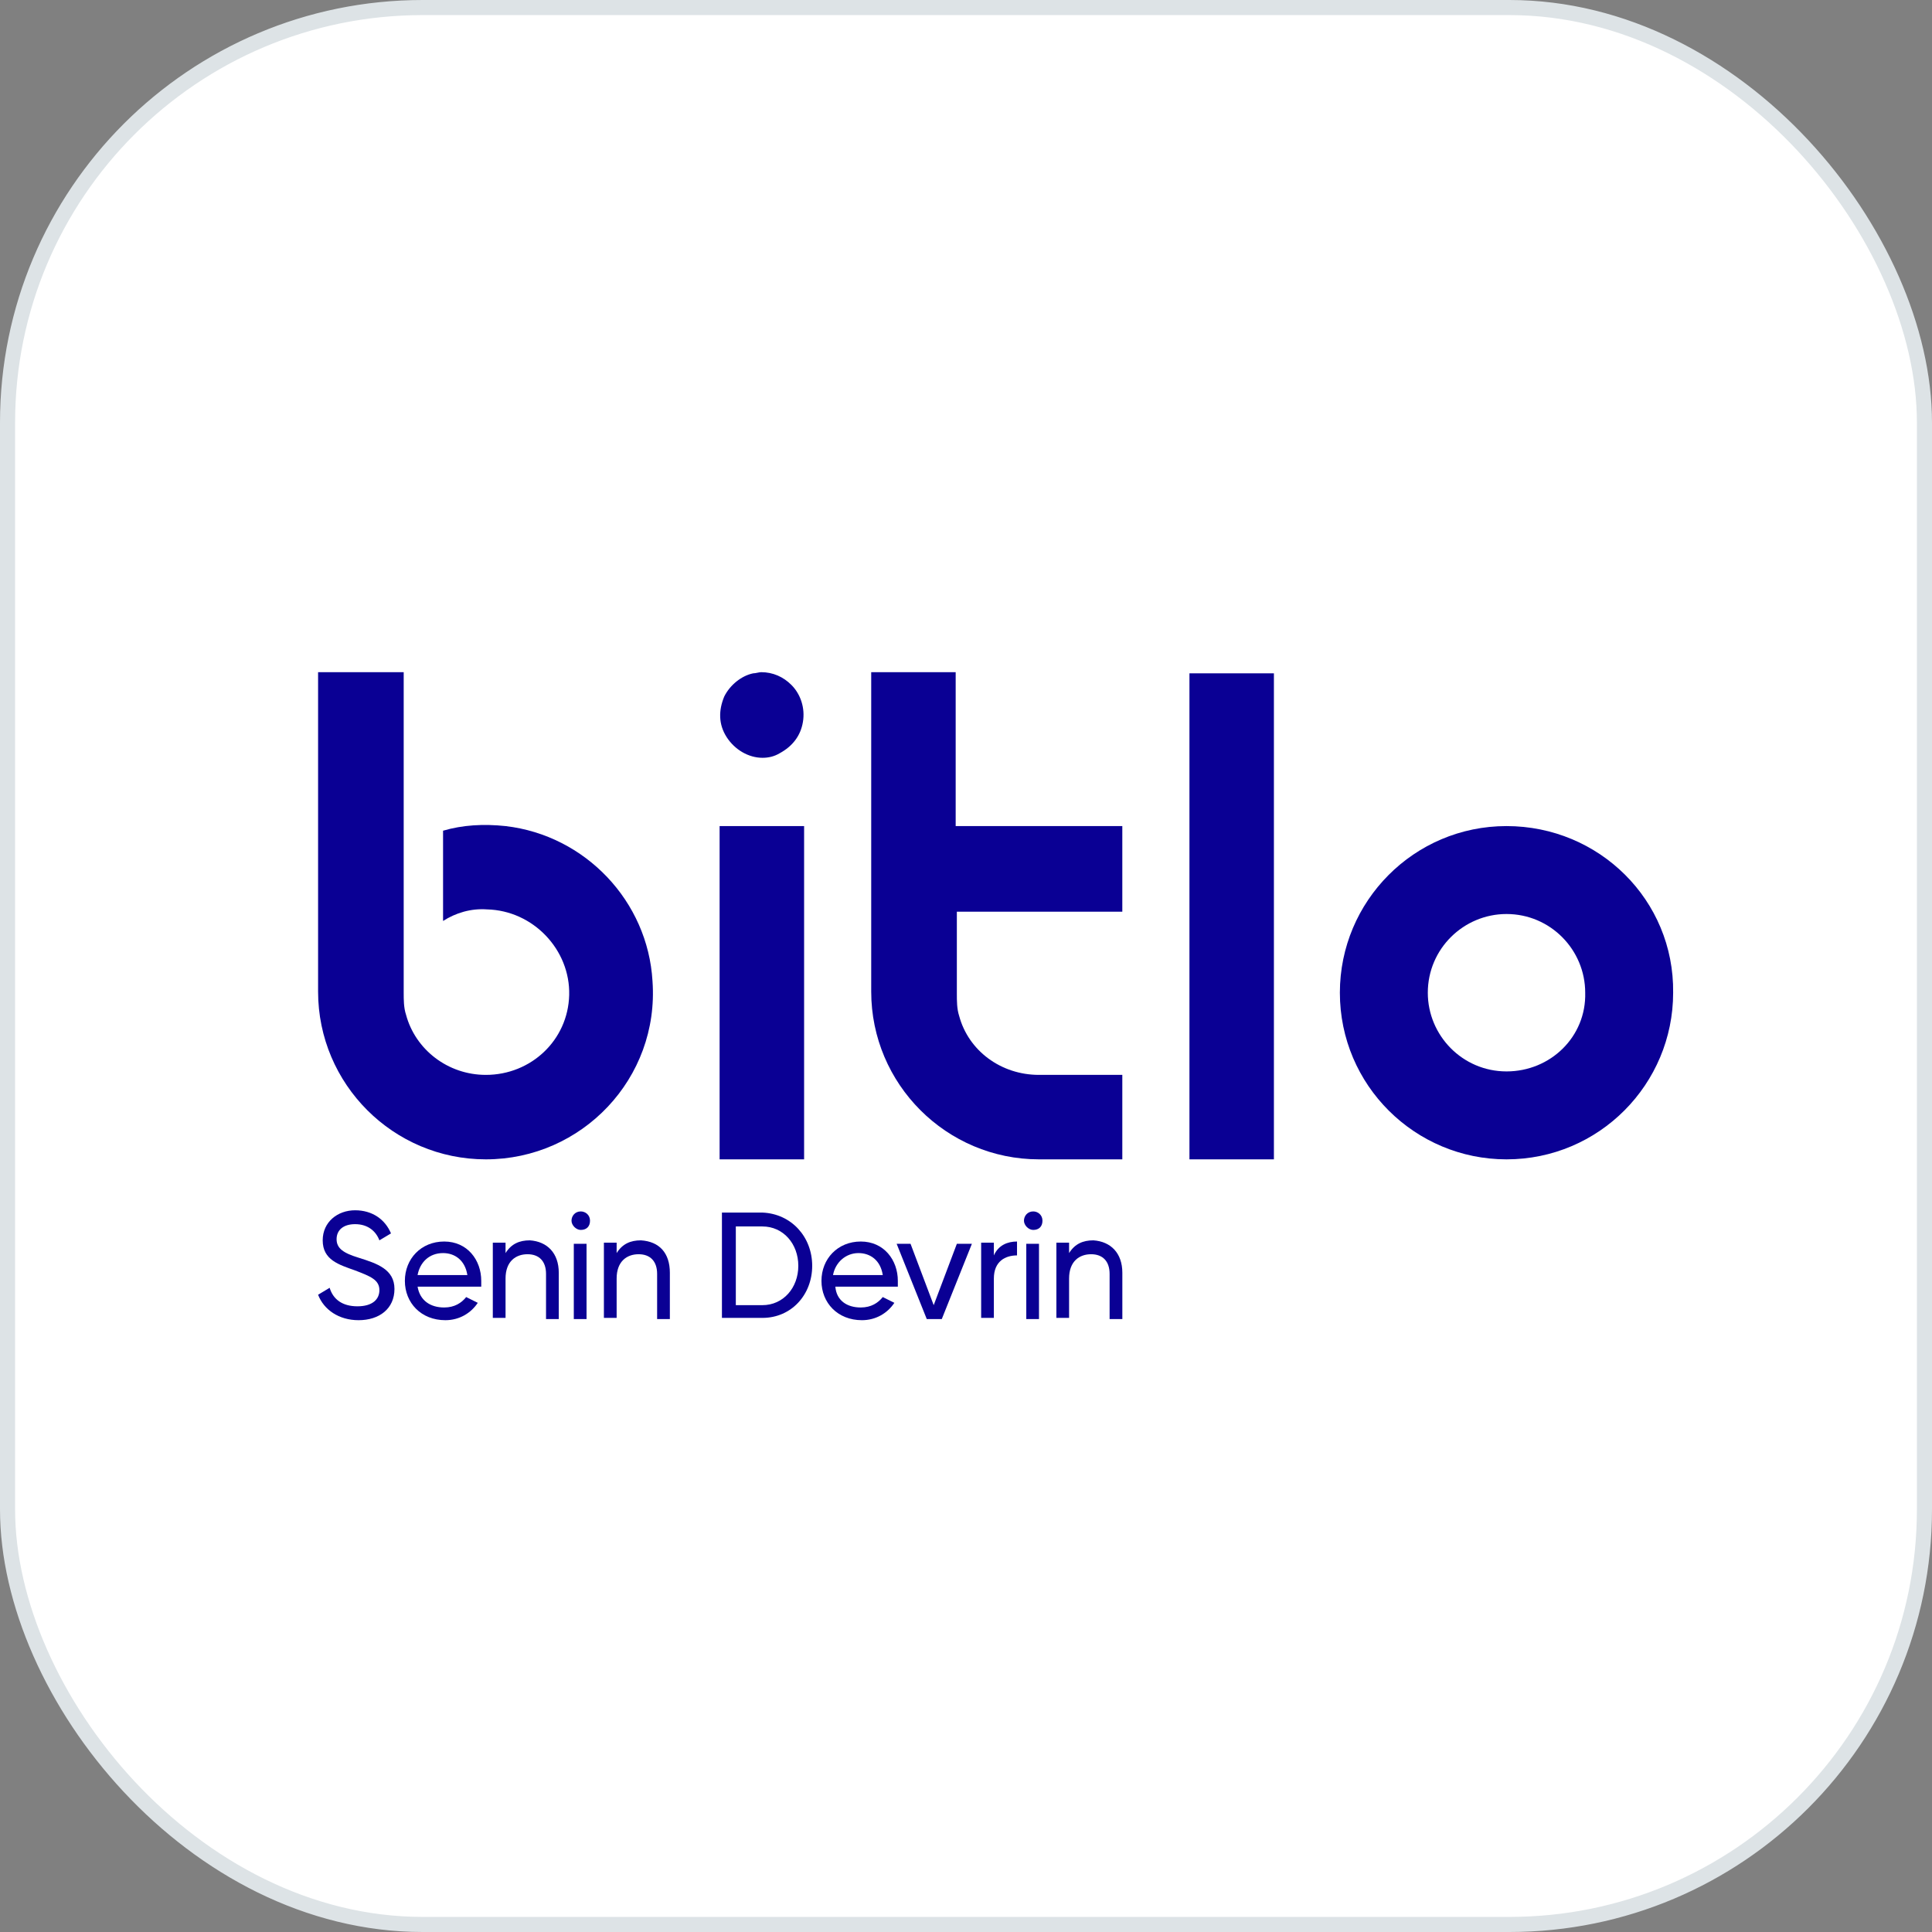 <svg width="64" height="64" viewBox="0 0 64 64" fill="none" xmlns="http://www.w3.org/2000/svg">
<rect x="0" y="0" width="64" height="64" fill="#808080" stroke="none"/>
<rect x="0.25" y="0.25" width="63.5" height="63.5" rx="13.75" fill="white"/>
<rect x="0.25" y="0.25" width="63.5" height="63.5" rx="13.75" stroke="#DDE3E6" stroke-width="0.5"/>
<path d="M16.747 27.365C16.018 27.288 15.328 27.327 14.677 27.518V30.508C15.098 30.24 15.597 30.087 16.133 30.125C17.667 30.163 18.893 31.467 18.855 32.962C18.817 34.457 17.59 35.607 16.095 35.607C14.83 35.607 13.757 34.763 13.45 33.613C13.373 33.383 13.373 33.115 13.373 32.885V22.267H10.537V32.847C10.537 35.913 13.028 38.405 16.095 38.405C19.277 38.405 21.845 35.722 21.615 32.502C21.462 29.857 19.392 27.672 16.747 27.365Z" fill="#0A0094"/>
<path d="M26.637 27.365H23.838V38.405H26.637V27.365Z" fill="#0A0094"/>
<path d="M25.257 25.103C24.797 25.103 24.337 24.835 24.068 24.413C23.8 23.992 23.8 23.532 23.992 23.072C24.183 22.688 24.567 22.382 24.95 22.305C25.027 22.305 25.142 22.267 25.218 22.267C25.602 22.267 25.947 22.42 26.215 22.688C26.522 22.995 26.675 23.455 26.598 23.915C26.522 24.375 26.253 24.72 25.832 24.95C25.64 25.065 25.448 25.103 25.257 25.103Z" fill="#0A0094"/>
<path d="M37.178 30.163V27.365H31.658V22.267H28.86V32.847C28.86 35.913 31.352 38.405 34.418 38.405C35.07 38.405 36.335 38.405 37.178 38.405V35.607C37.178 35.607 35.185 35.607 34.418 35.607C33.153 35.607 32.08 34.802 31.773 33.652C31.697 33.422 31.697 33.153 31.697 32.923V30.202H37.178V30.163Z" fill="#0A0094"/>
<path d="M42.2 22.305H39.402V38.405H42.2V22.305Z" fill="#0A0094"/>
<path d="M49.905 27.365C46.838 27.365 44.385 29.857 44.385 32.885C44.385 35.952 46.877 38.405 49.905 38.405C52.972 38.405 55.425 35.913 55.425 32.885C55.463 29.818 52.972 27.365 49.905 27.365ZM49.905 35.492C48.448 35.492 47.298 34.303 47.298 32.885C47.298 31.428 48.487 30.278 49.905 30.278C51.362 30.278 52.512 31.466 52.512 32.885C52.55 34.342 51.362 35.492 49.905 35.492Z" fill="#0A0094"/>
<path d="M10.537 42.89L10.92 42.66C11.035 43.043 11.342 43.273 11.84 43.273C12.338 43.273 12.568 43.043 12.568 42.737C12.568 42.392 12.262 42.277 11.763 42.085C11.227 41.893 10.69 41.74 10.69 41.088C10.69 40.475 11.188 40.092 11.763 40.092C12.338 40.092 12.76 40.398 12.952 40.858L12.568 41.088C12.453 40.782 12.185 40.552 11.763 40.552C11.38 40.552 11.15 40.743 11.15 41.05C11.15 41.357 11.38 41.51 11.878 41.663C12.492 41.855 13.067 42.047 13.067 42.698C13.067 43.35 12.568 43.733 11.878 43.733C11.227 43.733 10.728 43.388 10.537 42.89Z" fill="#0A0094"/>
<path d="M14.715 43.312C15.06 43.312 15.29 43.158 15.443 42.967L15.827 43.158C15.597 43.503 15.213 43.733 14.753 43.733C13.948 43.733 13.412 43.158 13.412 42.43C13.412 41.702 13.948 41.127 14.715 41.127C15.482 41.127 15.942 41.74 15.942 42.43C15.942 42.507 15.942 42.545 15.942 42.622H13.833C13.91 43.082 14.255 43.312 14.715 43.312ZM13.833 42.238H15.482C15.405 41.74 15.06 41.51 14.677 41.51C14.217 41.51 13.91 41.817 13.833 42.238Z" fill="#0A0094"/>
<path d="M18.51 42.162V43.695H18.088V42.2C18.088 41.778 17.858 41.548 17.475 41.548C17.092 41.548 16.747 41.778 16.747 42.353V43.657H16.325V41.165H16.747V41.51C16.938 41.203 17.207 41.088 17.552 41.088C18.127 41.127 18.51 41.51 18.51 42.162Z" fill="#0A0094"/>
<path d="M18.932 40.437C18.932 40.283 19.047 40.13 19.238 40.13C19.392 40.13 19.545 40.245 19.545 40.437C19.545 40.628 19.43 40.743 19.238 40.743C19.085 40.743 18.932 40.59 18.932 40.437ZM19.008 41.203H19.43V43.695H19.008V41.203Z" fill="#0A0094"/>
<path d="M22.19 42.162V43.695H21.768V42.2C21.768 41.778 21.538 41.548 21.155 41.548C20.772 41.548 20.427 41.778 20.427 42.353V43.657H20.005V41.165H20.427V41.51C20.619 41.203 20.887 41.088 21.232 41.088C21.845 41.127 22.19 41.51 22.19 42.162Z" fill="#0A0094"/>
<path d="M26.905 41.932C26.905 42.89 26.215 43.657 25.256 43.657H23.915V40.168H25.256C26.215 40.207 26.905 40.973 26.905 41.932ZM26.445 41.932C26.445 41.203 25.947 40.628 25.256 40.628H24.375V43.235H25.256C25.947 43.235 26.445 42.66 26.445 41.932Z" fill="#0A0094"/>
<path d="M28.515 43.312C28.86 43.312 29.09 43.158 29.243 42.967L29.627 43.158C29.397 43.503 29.013 43.733 28.553 43.733C27.748 43.733 27.212 43.158 27.212 42.43C27.212 41.702 27.748 41.127 28.515 41.127C29.282 41.127 29.742 41.74 29.742 42.43C29.742 42.507 29.742 42.545 29.742 42.622H27.672C27.71 43.082 28.055 43.312 28.515 43.312ZM27.595 42.238H29.243C29.167 41.74 28.822 41.51 28.438 41.51C28.017 41.51 27.672 41.817 27.595 42.238Z" fill="#0A0094"/>
<path d="M32.195 41.203L31.198 43.695H30.7L29.703 41.203H30.163L30.93 43.235L31.697 41.203H32.195Z" fill="#0A0094"/>
<path d="M33.69 41.127V41.587C33.307 41.587 32.923 41.778 32.923 42.353V43.657H32.502V41.165H32.923V41.587C33.077 41.242 33.383 41.127 33.69 41.127Z" fill="#0A0094"/>
<path d="M33.92 40.437C33.92 40.283 34.035 40.13 34.227 40.13C34.38 40.13 34.533 40.245 34.533 40.437C34.533 40.628 34.418 40.743 34.227 40.743C34.073 40.743 33.92 40.59 33.92 40.437ZM33.997 41.203H34.418V43.695H33.997V41.203Z" fill="#0A0094"/>
<path d="M37.179 42.162V43.695H36.757V42.2C36.757 41.778 36.527 41.548 36.144 41.548C35.76 41.548 35.415 41.778 35.415 42.353V43.657H34.994V41.165H35.415V41.51C35.607 41.203 35.875 41.088 36.22 41.088C36.795 41.127 37.179 41.51 37.179 42.162Z" fill="#0A0094"/>
</svg>
